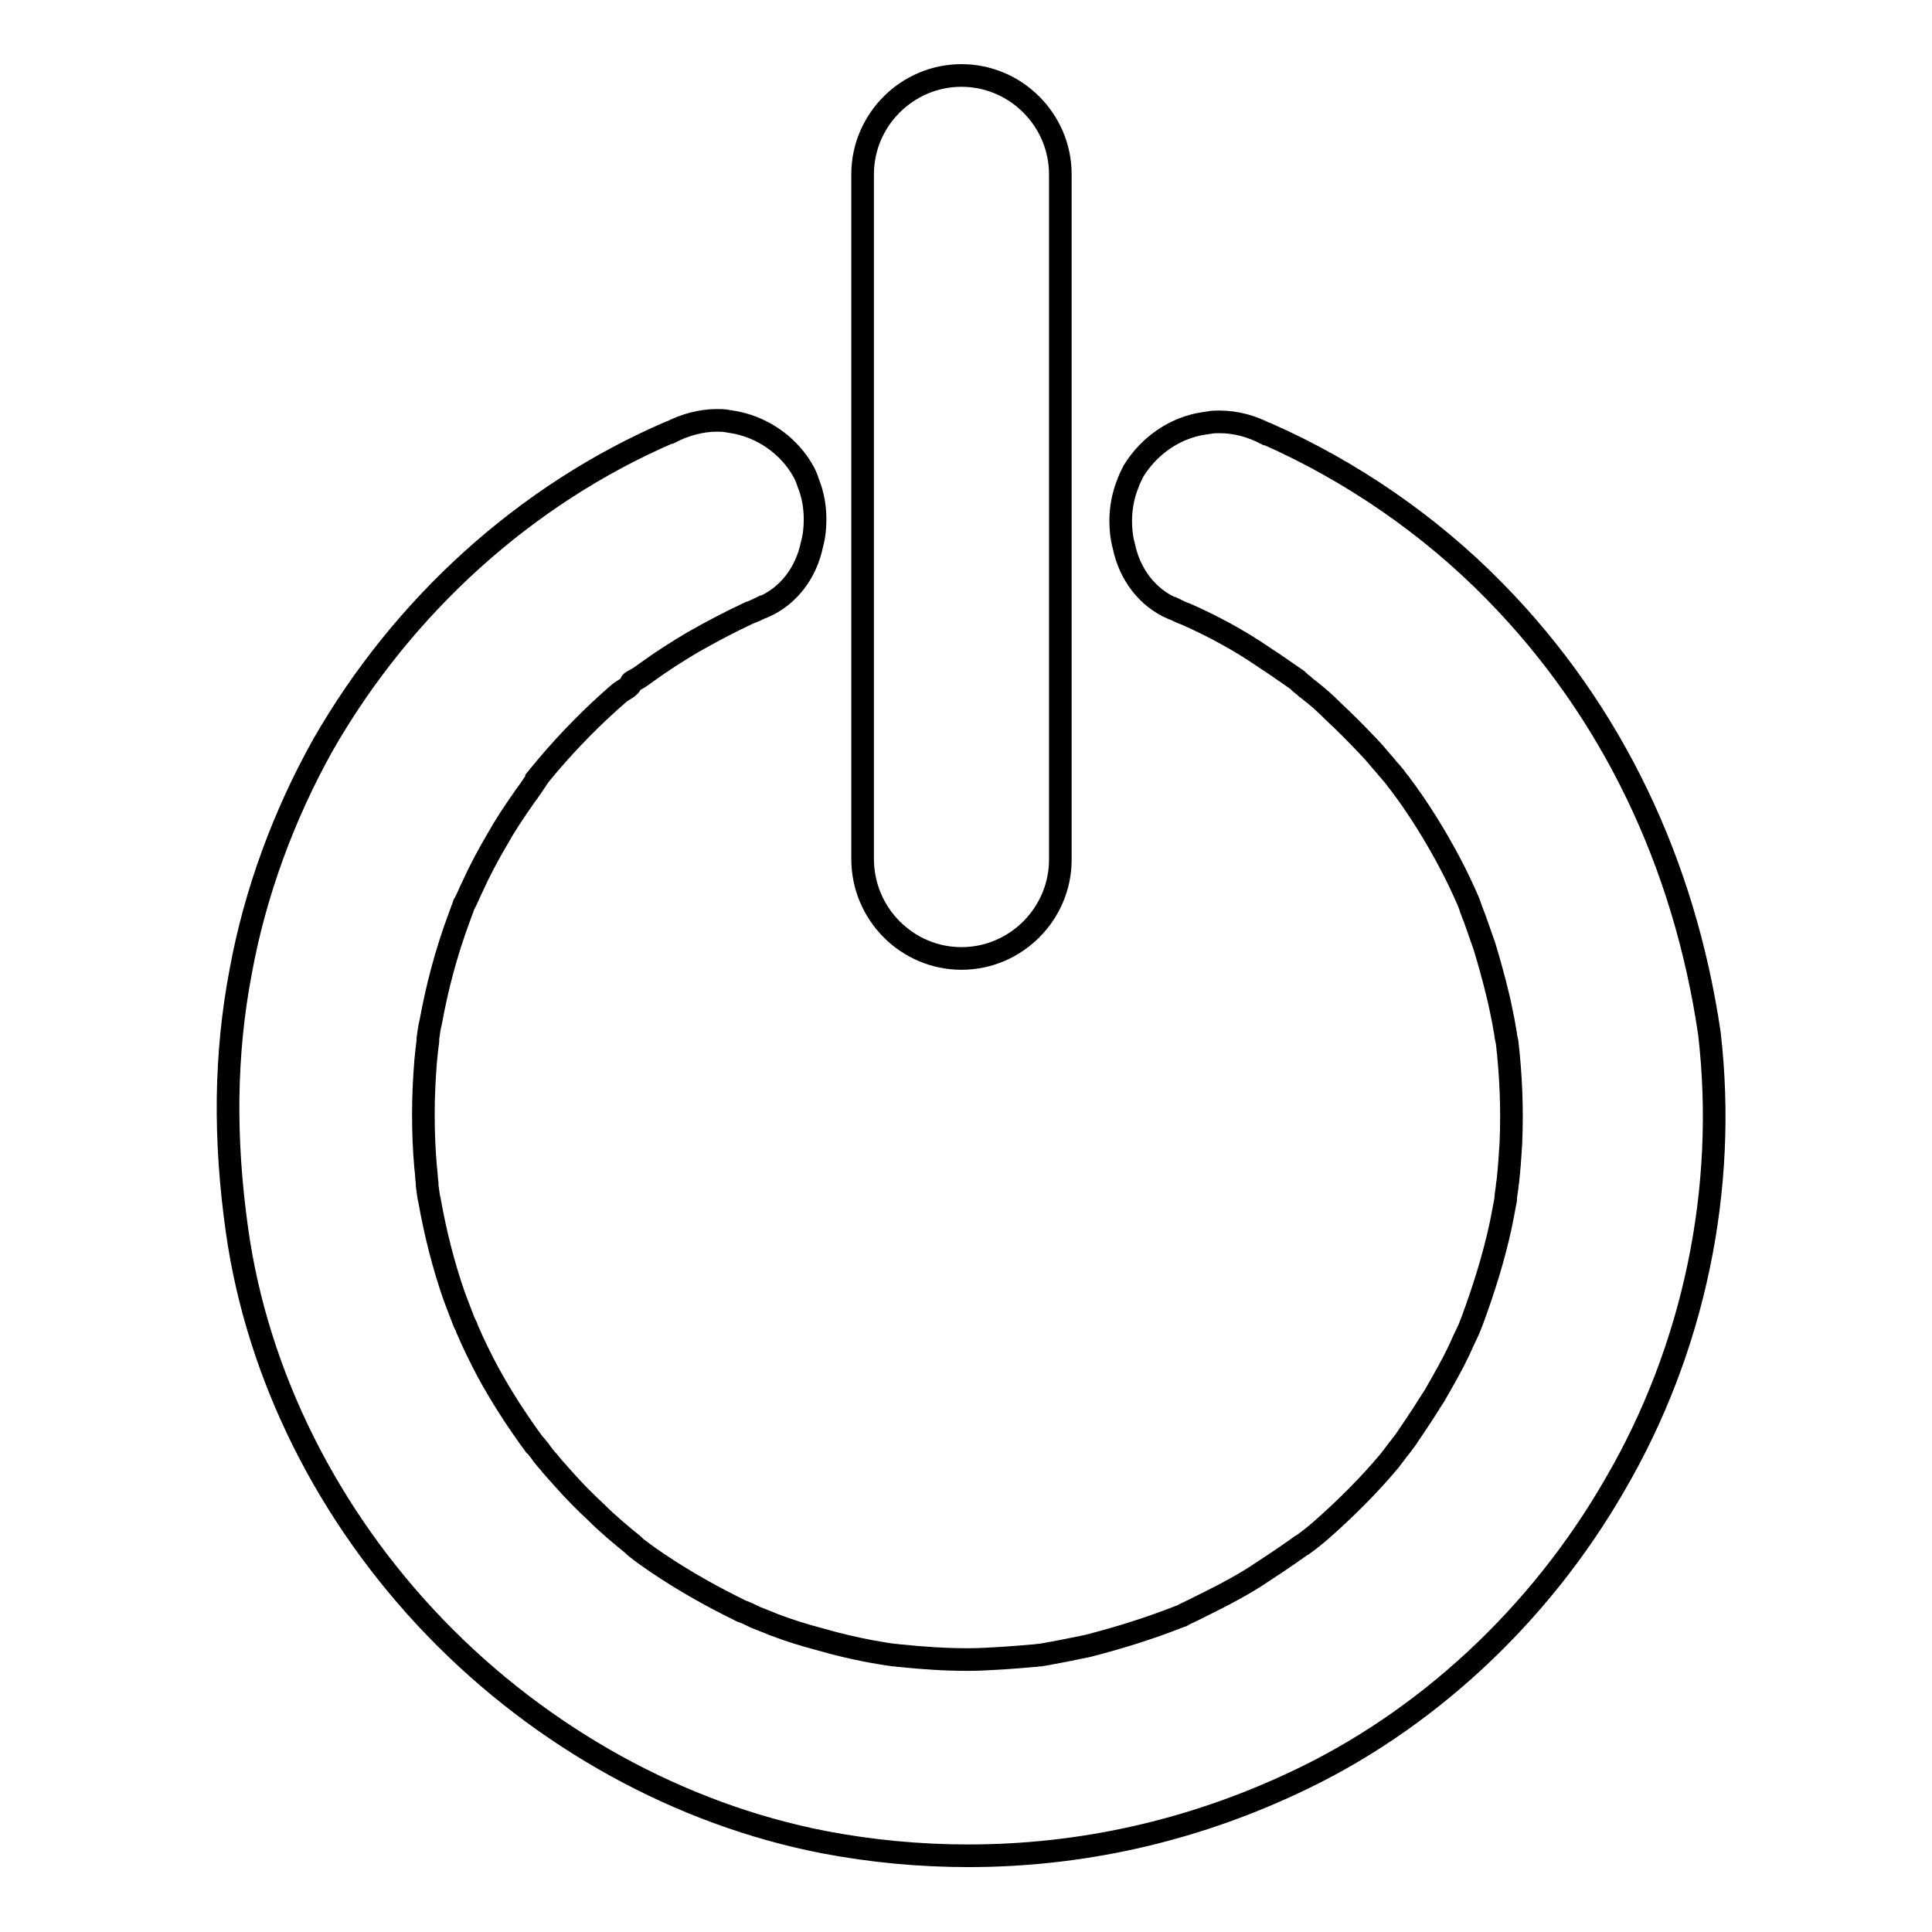 <?xml version="1.0" encoding="utf-8"?>
<!-- Svg Vector Icons : http://www.onlinewebfonts.com/icon -->
<!DOCTYPE svg PUBLIC "-//W3C//DTD SVG 1.1//EN" "http://www.w3.org/Graphics/SVG/1.1/DTD/svg11.dtd">
<svg version="1.1" xmlns="http://www.w3.org/2000/svg" xmlns:xlink="http://www.w3.org/1999/xlink" x="0px" y="0px" viewBox="0 0 256 256" enable-background="new 0 0 256 256" xml:space="preserve">
<g><g><path stroke-width="3" fill-opacity="0" stroke="#000000"  d="M198.1,78.4c-8.6-8.8-19.1-16-30.2-20.9l-0.1,0c-1.9-1-4-1.6-6.2-1.6c-0.5,0-0.9,0-1.4,0.1c-0.7,0.1-1.4,0.2-2.1,0.4c-3.3,0.9-6.1,3.1-7.9,6c-0.3,0.6-0.6,1.2-0.8,1.8c-0.6,1.5-0.9,3.2-0.9,4.8c0,1.1,0.1,2.2,0.4,3.3c0.8,3.9,3.2,6.9,6.4,8.3l0.1,0c0.6,0.3,1.2,0.6,1.8,0.8c3.6,1.6,7.1,3.5,10.3,5.7c1.4,0.9,2.8,1.9,4.4,3h0c0.2,0.2,0.5,0.5,0.8,0.7c0.4,0.4,0.9,0.7,1.1,0.9c0.9,0.7,1.8,1.5,2.9,2.6c1.5,1.4,3,2.9,4.7,4.7c0.7,0.7,1.3,1.5,2.2,2.5c0.3,0.4,0.7,0.8,1.1,1.3c0.2,0.2,0.4,0.6,0.7,0.9c2.5,3.3,4.8,7,6.8,10.8c0.8,1.5,1.5,3,2.3,4.8h0c0.1,0.3,0.3,0.7,0.4,1.1c0.2,0.5,0.4,1.1,0.5,1.3c0.4,1.1,0.8,2.3,1.3,3.7c0.6,2,1.2,4.1,1.8,6.6c0.3,1.2,0.5,2.4,0.7,3.3c0.1,0.6,0.2,1.1,0.3,1.7c0,0.2,0.1,0.7,0.2,1.1c0.5,4.3,0.7,8.8,0.5,13.4c-0.1,1.6-0.2,3.2-0.4,5c0,0.2-0.1,0.4-0.1,0.8c-0.1,0.6-0.2,1.4-0.2,1.7c-0.2,1-0.4,2.2-0.7,3.6c-0.9,4.1-2.2,8.3-3.8,12.6l-0.2,0.5c-0.1,0.2-0.1,0.3-0.2,0.5c-0.4,0.8-0.8,1.7-1.3,2.8c-0.9,1.9-2,3.8-3.2,5.9c-1,1.6-2.1,3.3-3.4,5.2c-0.3,0.5-0.7,1-1,1.4l0,0c-0.2,0.3-0.5,0.6-0.7,0.9c-0.4,0.5-0.8,1.1-1,1.3c-2.6,3.1-5.7,6.2-9,9.1c-0.8,0.7-1.7,1.4-2.4,1.9l-0.2,0.1l-0.7,0.5c-1.7,1.2-3.5,2.4-5.5,3.7c-1.6,1-3.4,2-5.4,3c-0.8,0.4-1.6,0.8-2.8,1.4c-0.4,0.2-0.9,0.4-1.4,0.7l-0.3,0.1c-3.8,1.5-7.9,2.8-12.2,3.9c-1.9,0.4-3.9,0.8-6.2,1.2c-0.4,0-0.7,0.1-1.1,0.1c-1.1,0.1-2.3,0.2-3.8,0.3c-1.6,0.1-3.2,0.2-4.8,0.2c-2.9,0-5.9-0.2-8.8-0.5c-0.3,0-0.7-0.1-1-0.1h0c-0.9-0.1-1.9-0.3-3.1-0.5c-2.1-0.4-4.3-0.9-6.7-1.6c-1.9-0.5-3.9-1.1-6-1.9c-0.7-0.3-1.5-0.6-2.5-1c-0.6-0.3-1.2-0.6-1.8-0.8c-3.7-1.8-7.5-3.9-11.2-6.4c-0.7-0.5-1.5-1-2.5-1.8c-0.1-0.1-0.3-0.2-0.4-0.3l-0.1-0.1l-0.2-0.2c-1.6-1.3-3.3-2.7-5-4.4c-1.4-1.3-2.8-2.7-4.3-4.4c-0.6-0.7-1.2-1.3-2-2.3c-0.2-0.2-0.7-0.8-1.1-1.4c-0.3-0.3-0.5-0.7-0.7-0.8c-2.2-3-4.3-6.2-6.2-9.7c-0.9-1.7-1.8-3.5-2.7-5.6l-0.1-0.3l-0.3-0.6c-0.4-1-0.8-2.1-1.3-3.4c-1.4-4-2.5-8.3-3.3-12.8c-0.1-0.3-0.2-1.2-0.3-1.9l0-0.3c-0.1-0.7-0.1-1.4-0.2-2.1c-0.2-2.2-0.3-4.5-0.3-7.1c0-2.2,0.1-4.5,0.3-7c0.1-1,0.2-2,0.3-2.7l0-0.3c0.1-0.8,0.2-1.5,0.4-2.3c0.8-4.4,2-9,3.7-13.6c0.2-0.6,0.5-1.3,0.7-1.9l0,0c0.2-0.3,0.3-0.6,0.5-1c0.2-0.5,0.5-1.1,0.6-1.3c0.9-2,2-4.1,3.3-6.3c1-1.8,2.2-3.6,3.6-5.6c0.6-0.8,1.2-1.7,1.6-2.3l0-0.1c0.5-0.6,0.9-1.1,1.4-1.7c2.8-3.3,6-6.6,9.6-9.7c0.5-0.4,1.5-0.8,1.5-1.3l0,0c0-0.2,0.6-0.4,0.9-0.6c0.5-0.3,1-0.7,1.3-0.9c1.8-1.3,3.8-2.6,6-3.9c2.3-1.3,4.7-2.6,7.5-3.9c0.6-0.2,1.2-0.5,1.8-0.8l0.1,0c3.2-1.4,5.6-4.4,6.4-8.3c0.3-1.1,0.4-2.2,0.4-3.3c0-1.7-0.3-3.3-0.9-4.8c-0.2-0.7-0.5-1.3-0.8-1.8c-1.7-2.9-4.6-5.1-7.9-6c-0.7-0.2-1.4-0.3-2-0.4c-0.5-0.1-1-0.1-1.4-0.1c-2.1,0-4.3,0.6-6.2,1.6l-0.1,0c-19,8.2-35.3,22.9-45.9,41.4c-5.2,9.3-9,19.6-10.9,30c-2.1,11-2.2,22.2-0.5,34.3c2.7,19.3,12.1,38,26.3,52.7c14.1,14.6,32.4,24.7,51.5,28.4c6.3,1.2,12.7,1.8,19.1,1.8l0,0c14.8,0,29.3-3.2,43-9.6c17.5-8.1,32.7-22.2,42.7-39.6c10.5-18,14.9-39.2,12.5-59.8C223.2,114.5,213.7,94.3,198.1,78.4z"/><path stroke-width="3" fill-opacity="0" stroke="#000000"  d="M127.4,127c7.2,0,13.1-5.9,13.1-13.1V23.1c0-7.2-5.9-13.1-13.1-13.1s-13.1,5.9-13.1,13.1v90.7C114.3,121.1,120.2,127,127.4,127z"/></g></g>
</svg>